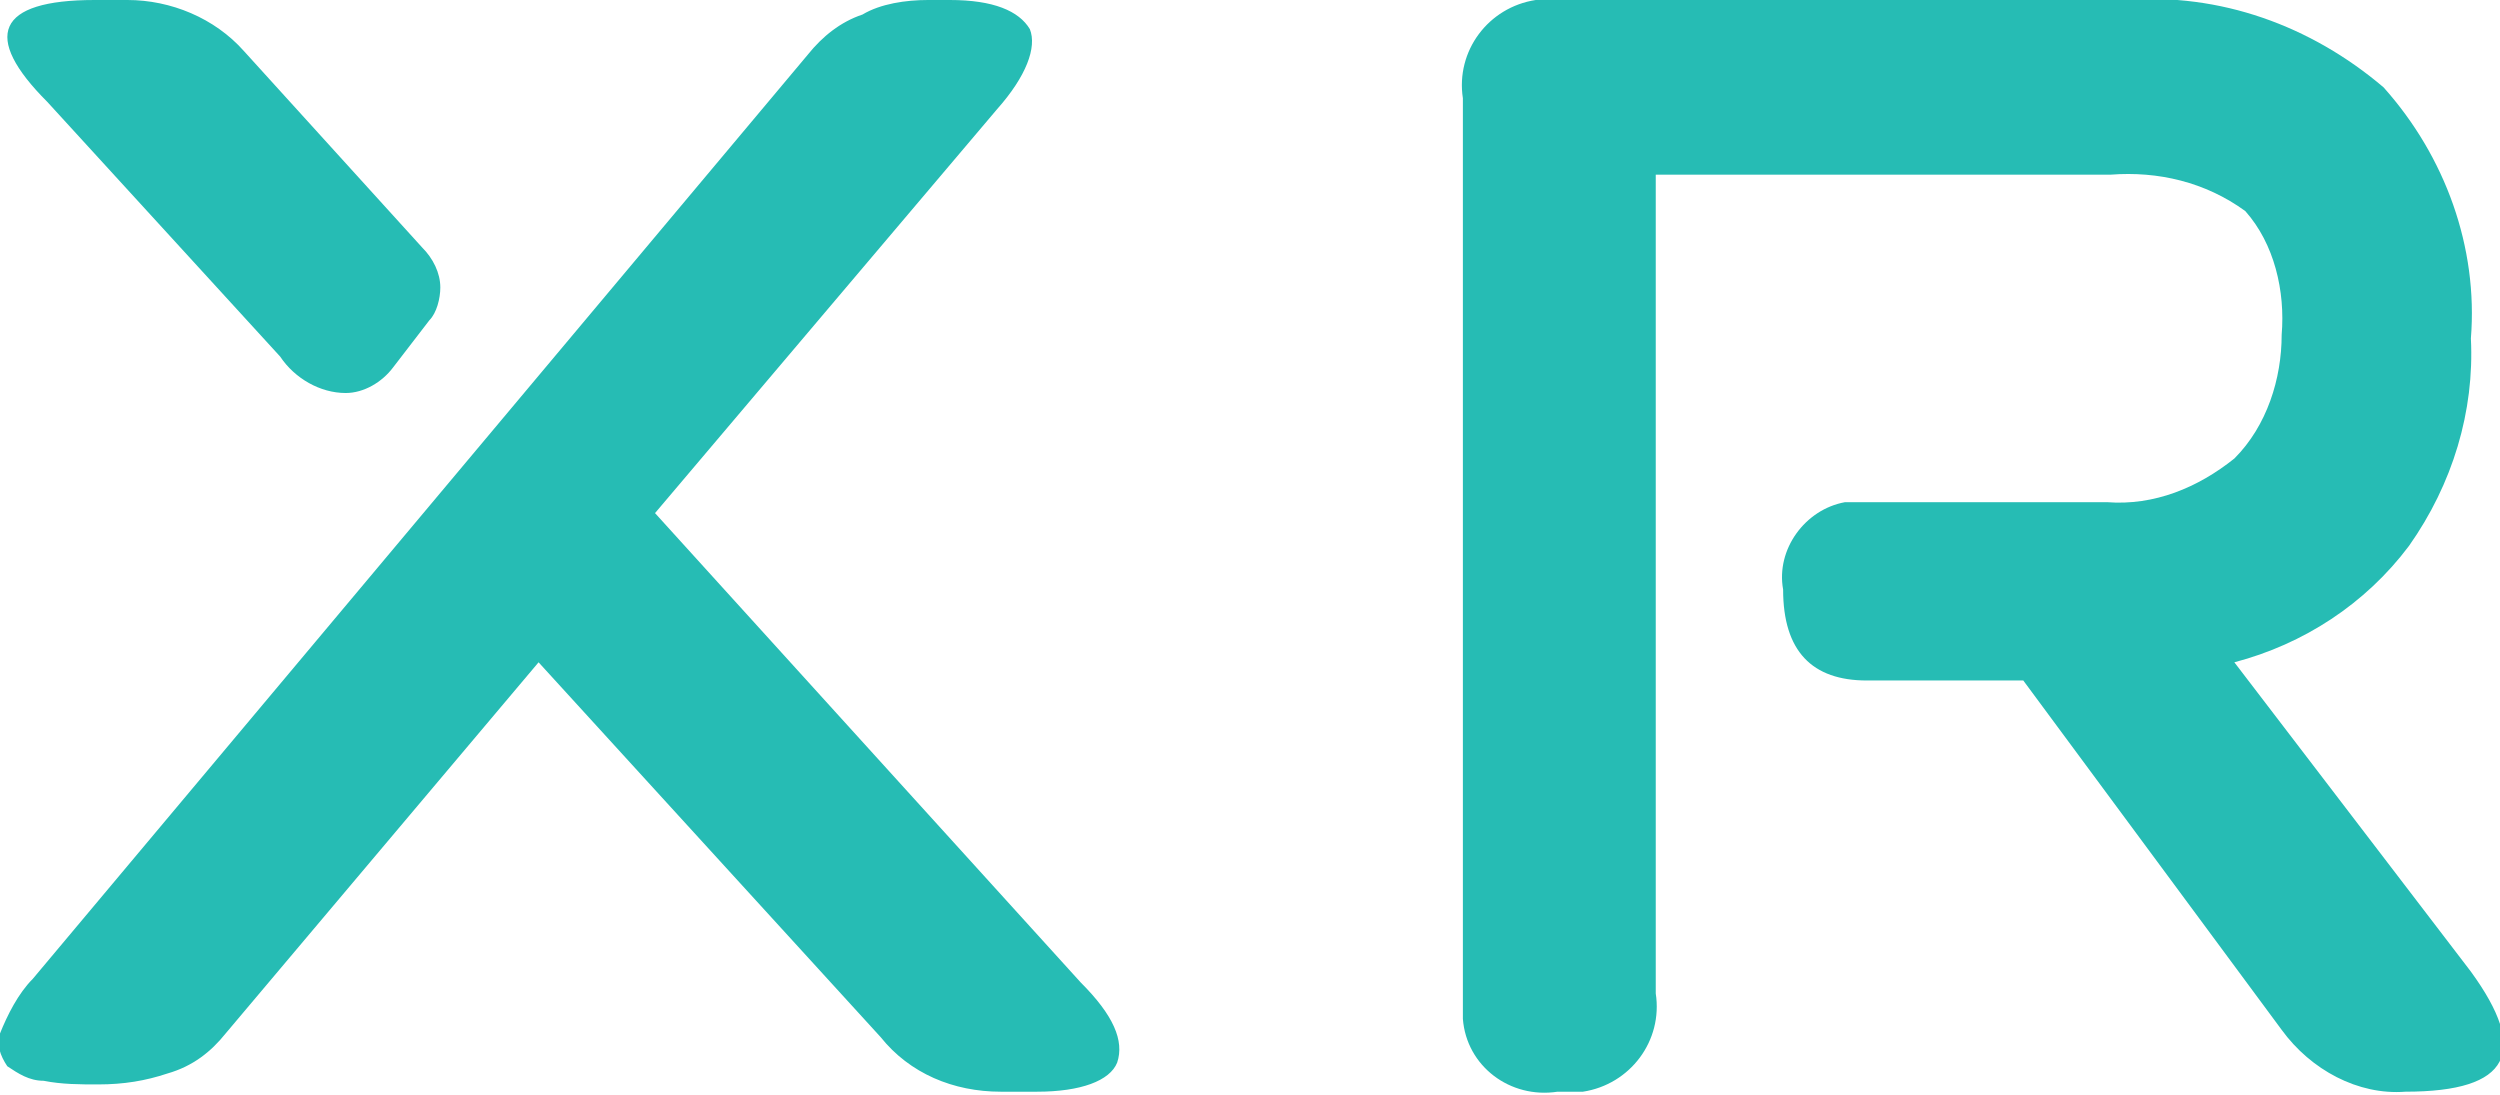 <svg xmlns="http://www.w3.org/2000/svg" xmlns:xlink="http://www.w3.org/1999/xlink" id="Layer_1" x="0px" y="0px" viewBox="0 0 68.7 30.1" xml:space="preserve"><g>	<path fill="#26BCB4" d="M2.6,0h0.9c1.2,0,2.4,0.5,3.2,1.4l4.9,5.4c0.3,0.3,0.5,0.7,0.5,1.1c0,0.3-0.1,0.7-0.3,0.9l-1,1.3  c-0.3,0.4-0.8,0.7-1.3,0.7c-0.7,0-1.4-0.4-1.8-1l-6.4-7C-0.5,1-0.1,0,2.6,0 M0.9,26.9L22.2,1.5c0.4-0.5,0.9-0.9,1.5-1.1  C24.2,0.1,24.9,0,25.5,0h0.6c1.2,0,1.9,0.3,2.2,0.8c0.2,0.5-0.1,1.3-0.9,2.2L18,14.1L29.7,27c0.9,0.9,1.2,1.6,1,2.2  c-0.2,0.5-1,0.8-2.2,0.8h-1c-1.3,0-2.5-0.5-3.3-1.5l-9.4-10.3L6.2,28.4c-0.4,0.5-0.9,0.9-1.6,1.1c-0.6,0.2-1.2,0.3-1.9,0.3  c-0.5,0-1,0-1.5-0.1c-0.4,0-0.7-0.2-1-0.4c-0.2-0.3-0.3-0.6-0.2-0.9C0.2,27.9,0.5,27.3,0.9,26.9"></path>	<path fill="#26BCB4" d="M40.2,2.7c-0.2-1.3,0.7-2.5,2-2.7c0.2,0,0.5,0,0.7,0h15.5c2.6-0.2,5.1,0.7,7.1,2.4c1.7,1.9,2.6,4.4,2.4,6.9  c0.1,2-0.5,4-1.7,5.7c-1.2,1.6-2.9,2.7-4.8,3.2l6.5,8.5c1.6,2.2,1.1,3.3-1.8,3.3c-1.3,0.1-2.6-0.6-3.4-1.7l-7.1-9.6h-4.3  c-1.5,0-2.3-0.8-2.3-2.5c-0.2-1.1,0.6-2.2,1.7-2.4c0.2,0,0.4,0,0.6,0h6.6c1.3,0.1,2.5-0.4,3.5-1.2c0.9-0.9,1.3-2.2,1.3-3.4  c0.1-1.2-0.2-2.5-1-3.4c-1.1-0.8-2.4-1.1-3.7-1H45.5v22.5c0.2,1.3-0.7,2.5-2,2.7c-0.2,0-0.4,0-0.7,0c-1.3,0.2-2.5-0.7-2.6-2  c0-0.2,0-0.4,0-0.7L40.2,2.7z"></path></g></svg>